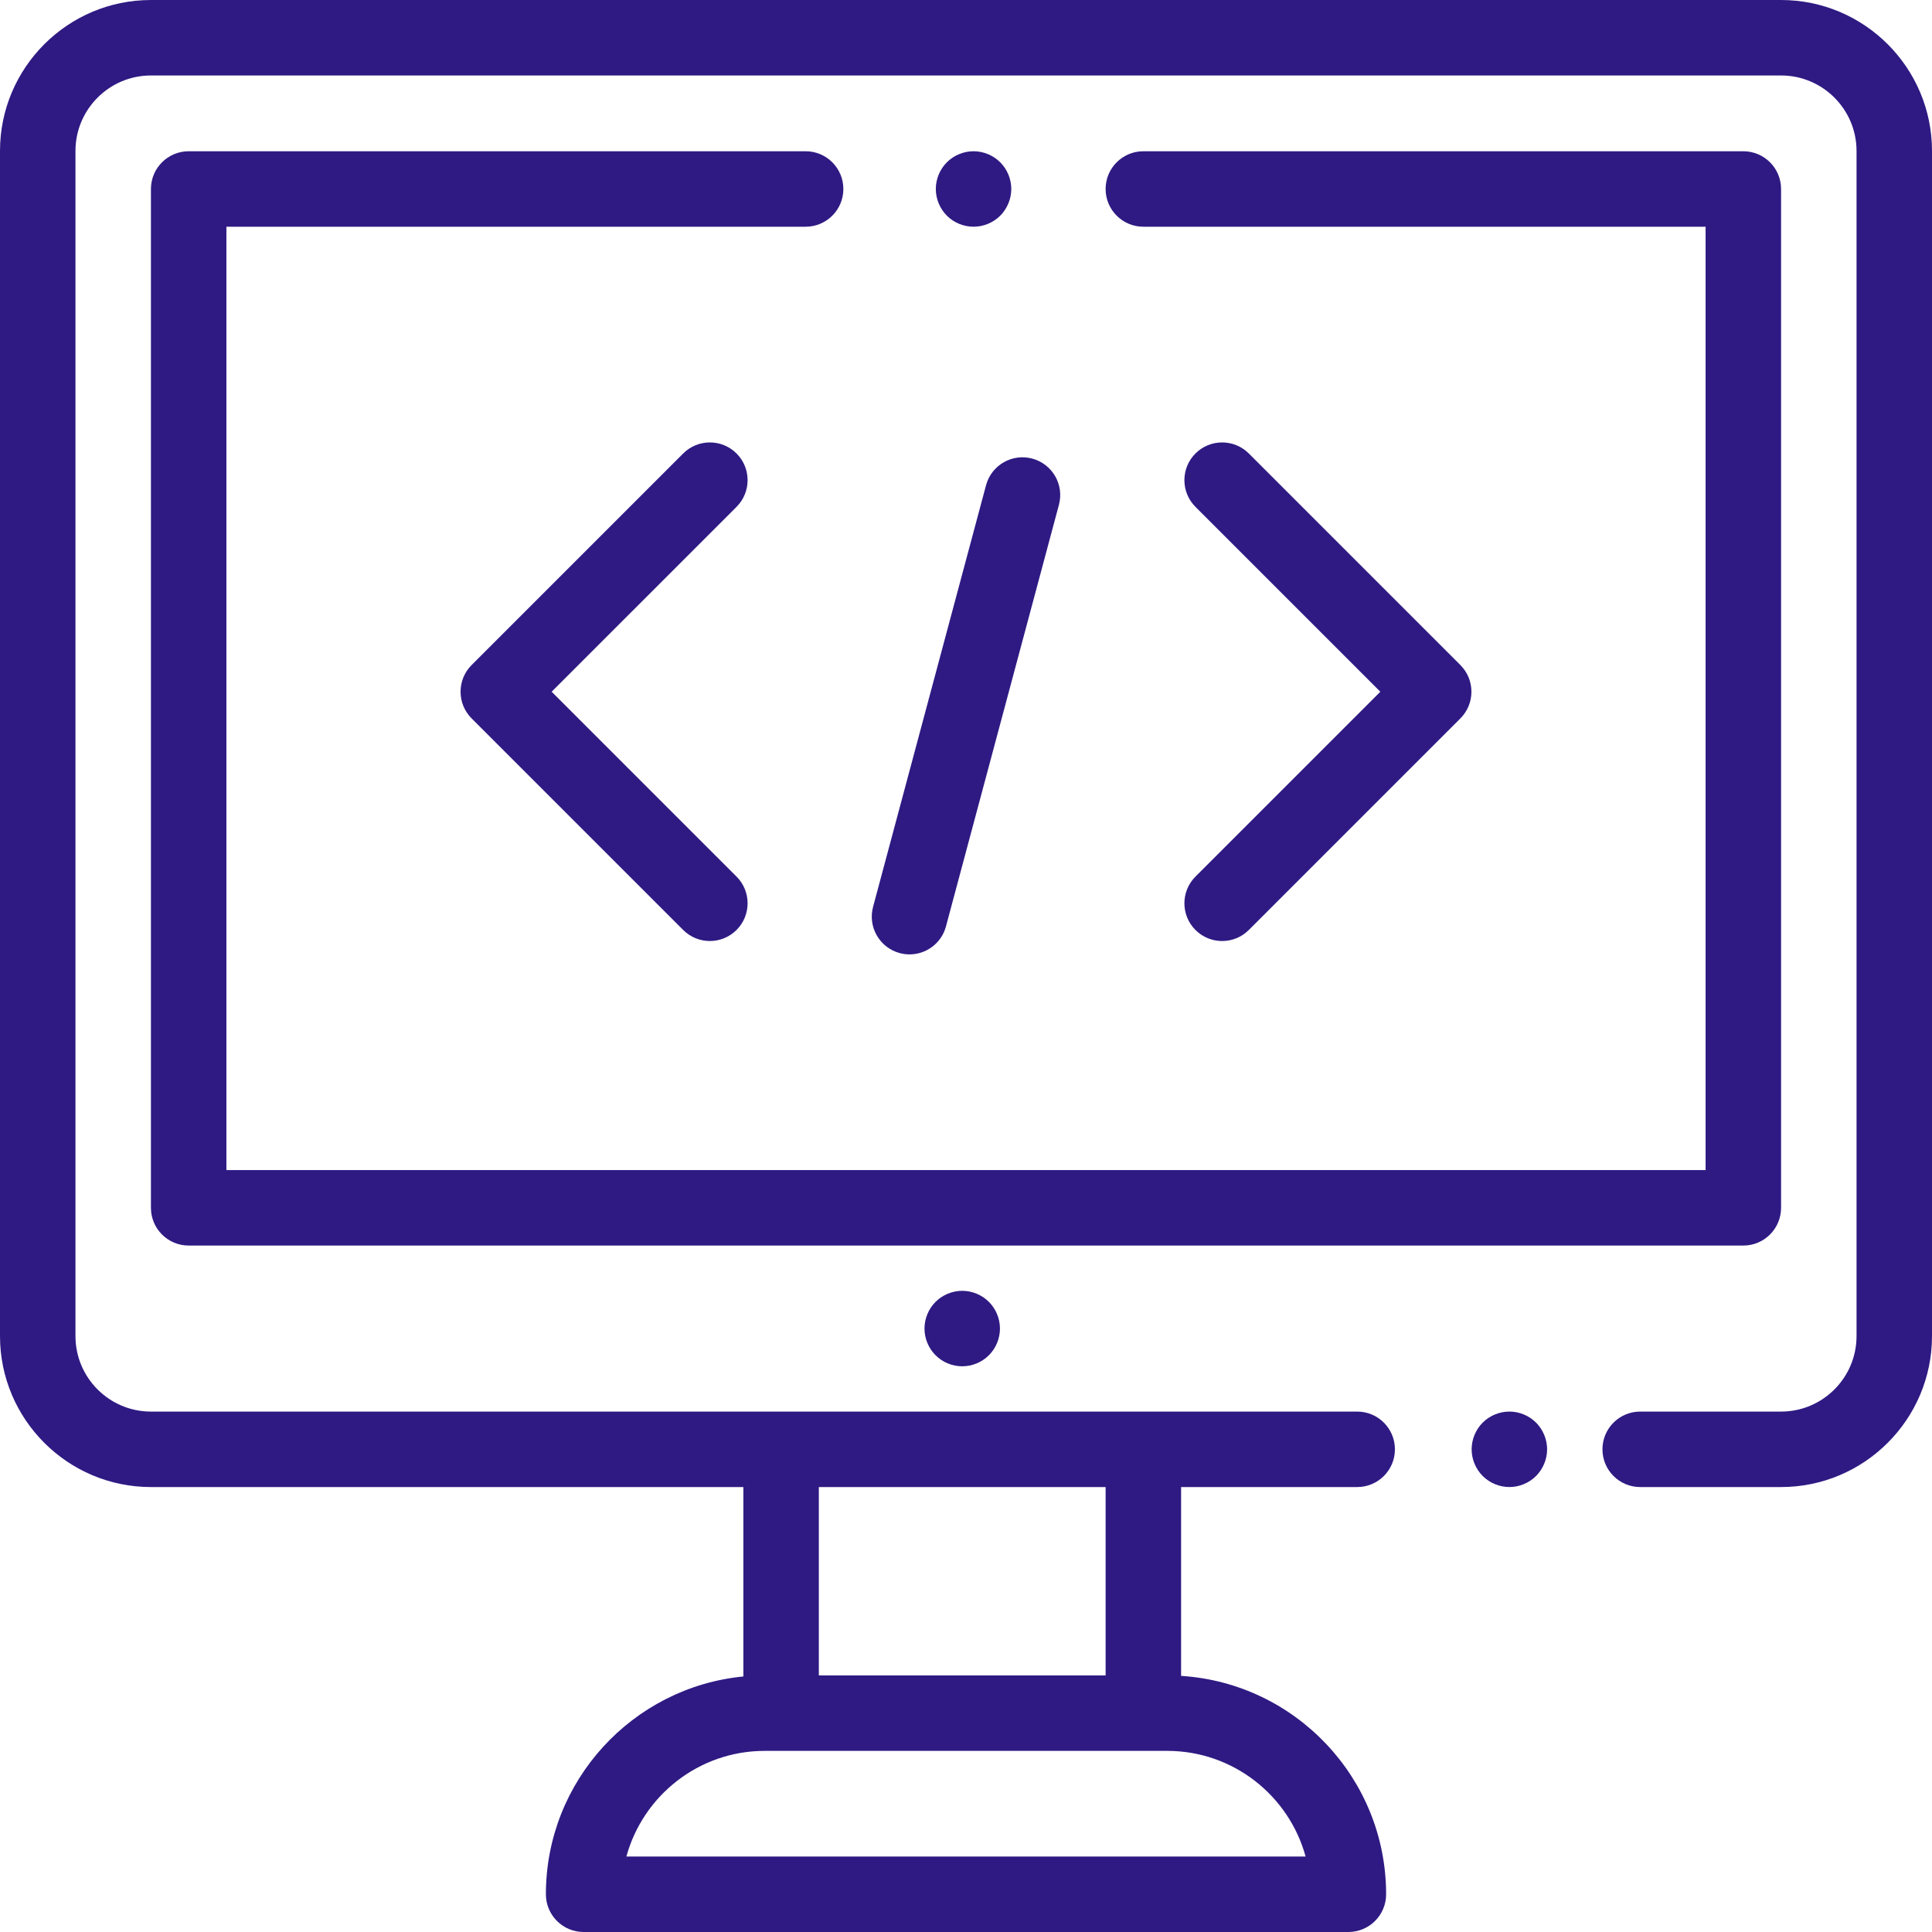 <?xml version="1.0"?>
<svg xmlns="http://www.w3.org/2000/svg" xmlns:xlink="http://www.w3.org/1999/xlink" xmlns:svgjs="http://svgjs.com/svgjs" version="1.1" width="512" height="512" x="0" y="0" viewBox="0 0 512 512" style="enable-background:new 0 0 512 512" xml:space="preserve" class=""><g>
<g xmlns="http://www.w3.org/2000/svg">
	<g>
		<path d="M407.07,377.01c-1.86-1.86-4.44-2.93-7.07-2.93s-5.21,1.07-7.07,2.93c-1.86,1.86-2.93,4.44-2.93,7.07s1.07,5.21,2.93,7.07    c1.86,1.87,4.44,2.93,7.07,2.93s5.21-1.06,7.07-2.93c1.86-1.86,2.93-4.44,2.93-7.07S408.93,378.871,407.07,377.01z" fill="#2f1a83" data-original="#000000" style="" class=""/>
	</g>
</g>
<g xmlns="http://www.w3.org/2000/svg">
	<g>
		<path d="M472,0.001H40c-22.056,0-40,17.944-40,40v314.083c0,22.056,17.944,40,40,40h157v50.197    c-29.332,2.858-52.333,27.65-52.333,57.719c0,5.523,4.477,10,10,10h202.667c5.523,0,10-4.477,10-10    c0-30.749-24.055-55.972-54.333-57.872v-50.044h46.667c5.523,0,10-4.477,10-10s-4.477-10-10-10H40c-11.028,0-20-8.972-20-20    V40.001c0-11.028,8.972-20,20-20h432c11.028,0,20,8.972,20,20v314.083c0,11.028-8.972,20-20,20h-37.333c-5.523,0-10,4.477-10,10    s4.477,10,10,10H472c22.056,0,40-17.944,40-40V40.001C512,17.944,494.056,0.001,472,0.001z M217,394.084h76v49.917h-76V394.084z     M309.333,464.001c17.494,0,32.265,11.882,36.666,28H166.001c4.4-16.118,19.171-28,36.665-28H309.333z" fill="#2f1a83" data-original="#000000" style="" class=""/>
	</g>
</g>
<g xmlns="http://www.w3.org/2000/svg">
	<g>
		<path d="M262.07,345.011c-1.86-1.86-4.44-2.93-7.07-2.93c-2.63,0-5.21,1.07-7.07,2.93c-1.86,1.86-2.93,4.44-2.93,7.07    c0,2.64,1.07,5.21,2.93,7.07c1.86,1.87,4.44,2.93,7.07,2.93s5.21-1.06,7.07-2.93c1.86-1.86,2.93-4.43,2.93-7.07    C265,349.451,263.93,346.871,262.07,345.011z" fill="#2f1a83" data-original="#000000" style="" class=""/>
	</g>
</g>
<g xmlns="http://www.w3.org/2000/svg">
	<g>
		<path d="M146.196,183.314l48.996-48.995c3.906-3.905,3.906-10.237,0.001-14.142c-3.905-3.905-10.237-3.905-14.143,0    l-56.066,56.066c-3.905,3.905-3.905,10.237,0,14.143l56.066,56.066c1.953,1.953,4.512,2.929,7.071,2.929    c2.559,0,5.119-0.976,7.071-2.929c3.905-3.905,3.905-10.237,0-14.143L146.196,183.314z" fill="#2f1a83" data-original="#000000" style="" class=""/>
	</g>
</g>
<g xmlns="http://www.w3.org/2000/svg">
	<g>
		<path d="M387.015,176.243l-56.066-56.066c-3.905-3.905-10.237-3.905-14.143,0c-3.905,3.905-3.905,10.237,0,14.143l48.996,48.995    l-48.996,48.995c-3.904,3.905-3.904,10.237,0.001,14.142c1.953,1.953,4.512,2.929,7.071,2.929s5.119-0.976,7.071-2.929    l56.066-56.066C390.92,186.48,390.92,180.149,387.015,176.243z" fill="#2f1a83" data-original="#000000" style="" class=""/>
	</g>
</g>
<g xmlns="http://www.w3.org/2000/svg">
	<g>
		<path d="M273.557,121.53c-5.334-1.432-10.818,1.737-12.248,7.071l-29.938,111.731c-1.429,5.335,1.737,10.818,7.071,12.248    c0.867,0.232,1.738,0.343,2.595,0.343c4.415,0,8.456-2.947,9.653-7.414l29.938-111.731    C282.058,128.442,278.892,122.96,273.557,121.53z" fill="#2f1a83" data-original="#000000" style="" class=""/>
	</g>
</g>
<g xmlns="http://www.w3.org/2000/svg">
	<g>
		<path d="M462,40.084H303c-5.523,0-10,4.477-10,10s4.477,10,10,10h149v250H60v-250h153.5c5.523,0,10-4.477,10-10s-4.477-10-10-10    H50c-5.523,0-10,4.477-10,10v270c0,5.523,4.477,10,10,10h412c5.523,0,10-4.477,10-10v-270C472,44.561,467.523,40.084,462,40.084z" fill="#2f1a83" data-original="#000000" style="" class=""/>
	</g>
</g>
<g xmlns="http://www.w3.org/2000/svg">
	<g>
		<path d="M265.07,43.011c-1.86-1.86-4.44-2.93-7.07-2.93s-5.21,1.07-7.07,2.93s-2.93,4.44-2.93,7.07s1.07,5.21,2.93,7.08    c1.86,1.86,4.44,2.92,7.07,2.92s5.21-1.06,7.07-2.92c1.86-1.87,2.93-4.44,2.93-7.08C268,47.451,266.93,44.871,265.07,43.011z" fill="#2f1a83" data-original="#000000" style="" class=""/>
	</g>
</g>
<g xmlns="http://www.w3.org/2000/svg">
</g>
<g xmlns="http://www.w3.org/2000/svg">
</g>
<g xmlns="http://www.w3.org/2000/svg">
</g>
<g xmlns="http://www.w3.org/2000/svg">
</g>
<g xmlns="http://www.w3.org/2000/svg">
</g>
<g xmlns="http://www.w3.org/2000/svg">
</g>
<g xmlns="http://www.w3.org/2000/svg">
</g>
<g xmlns="http://www.w3.org/2000/svg">
</g>
<g xmlns="http://www.w3.org/2000/svg">
</g>
<g xmlns="http://www.w3.org/2000/svg">
</g>
<g xmlns="http://www.w3.org/2000/svg">
</g>
<g xmlns="http://www.w3.org/2000/svg">
</g>
<g xmlns="http://www.w3.org/2000/svg">
</g>
<g xmlns="http://www.w3.org/2000/svg">
</g>
<g xmlns="http://www.w3.org/2000/svg">
</g>
</g></svg>
